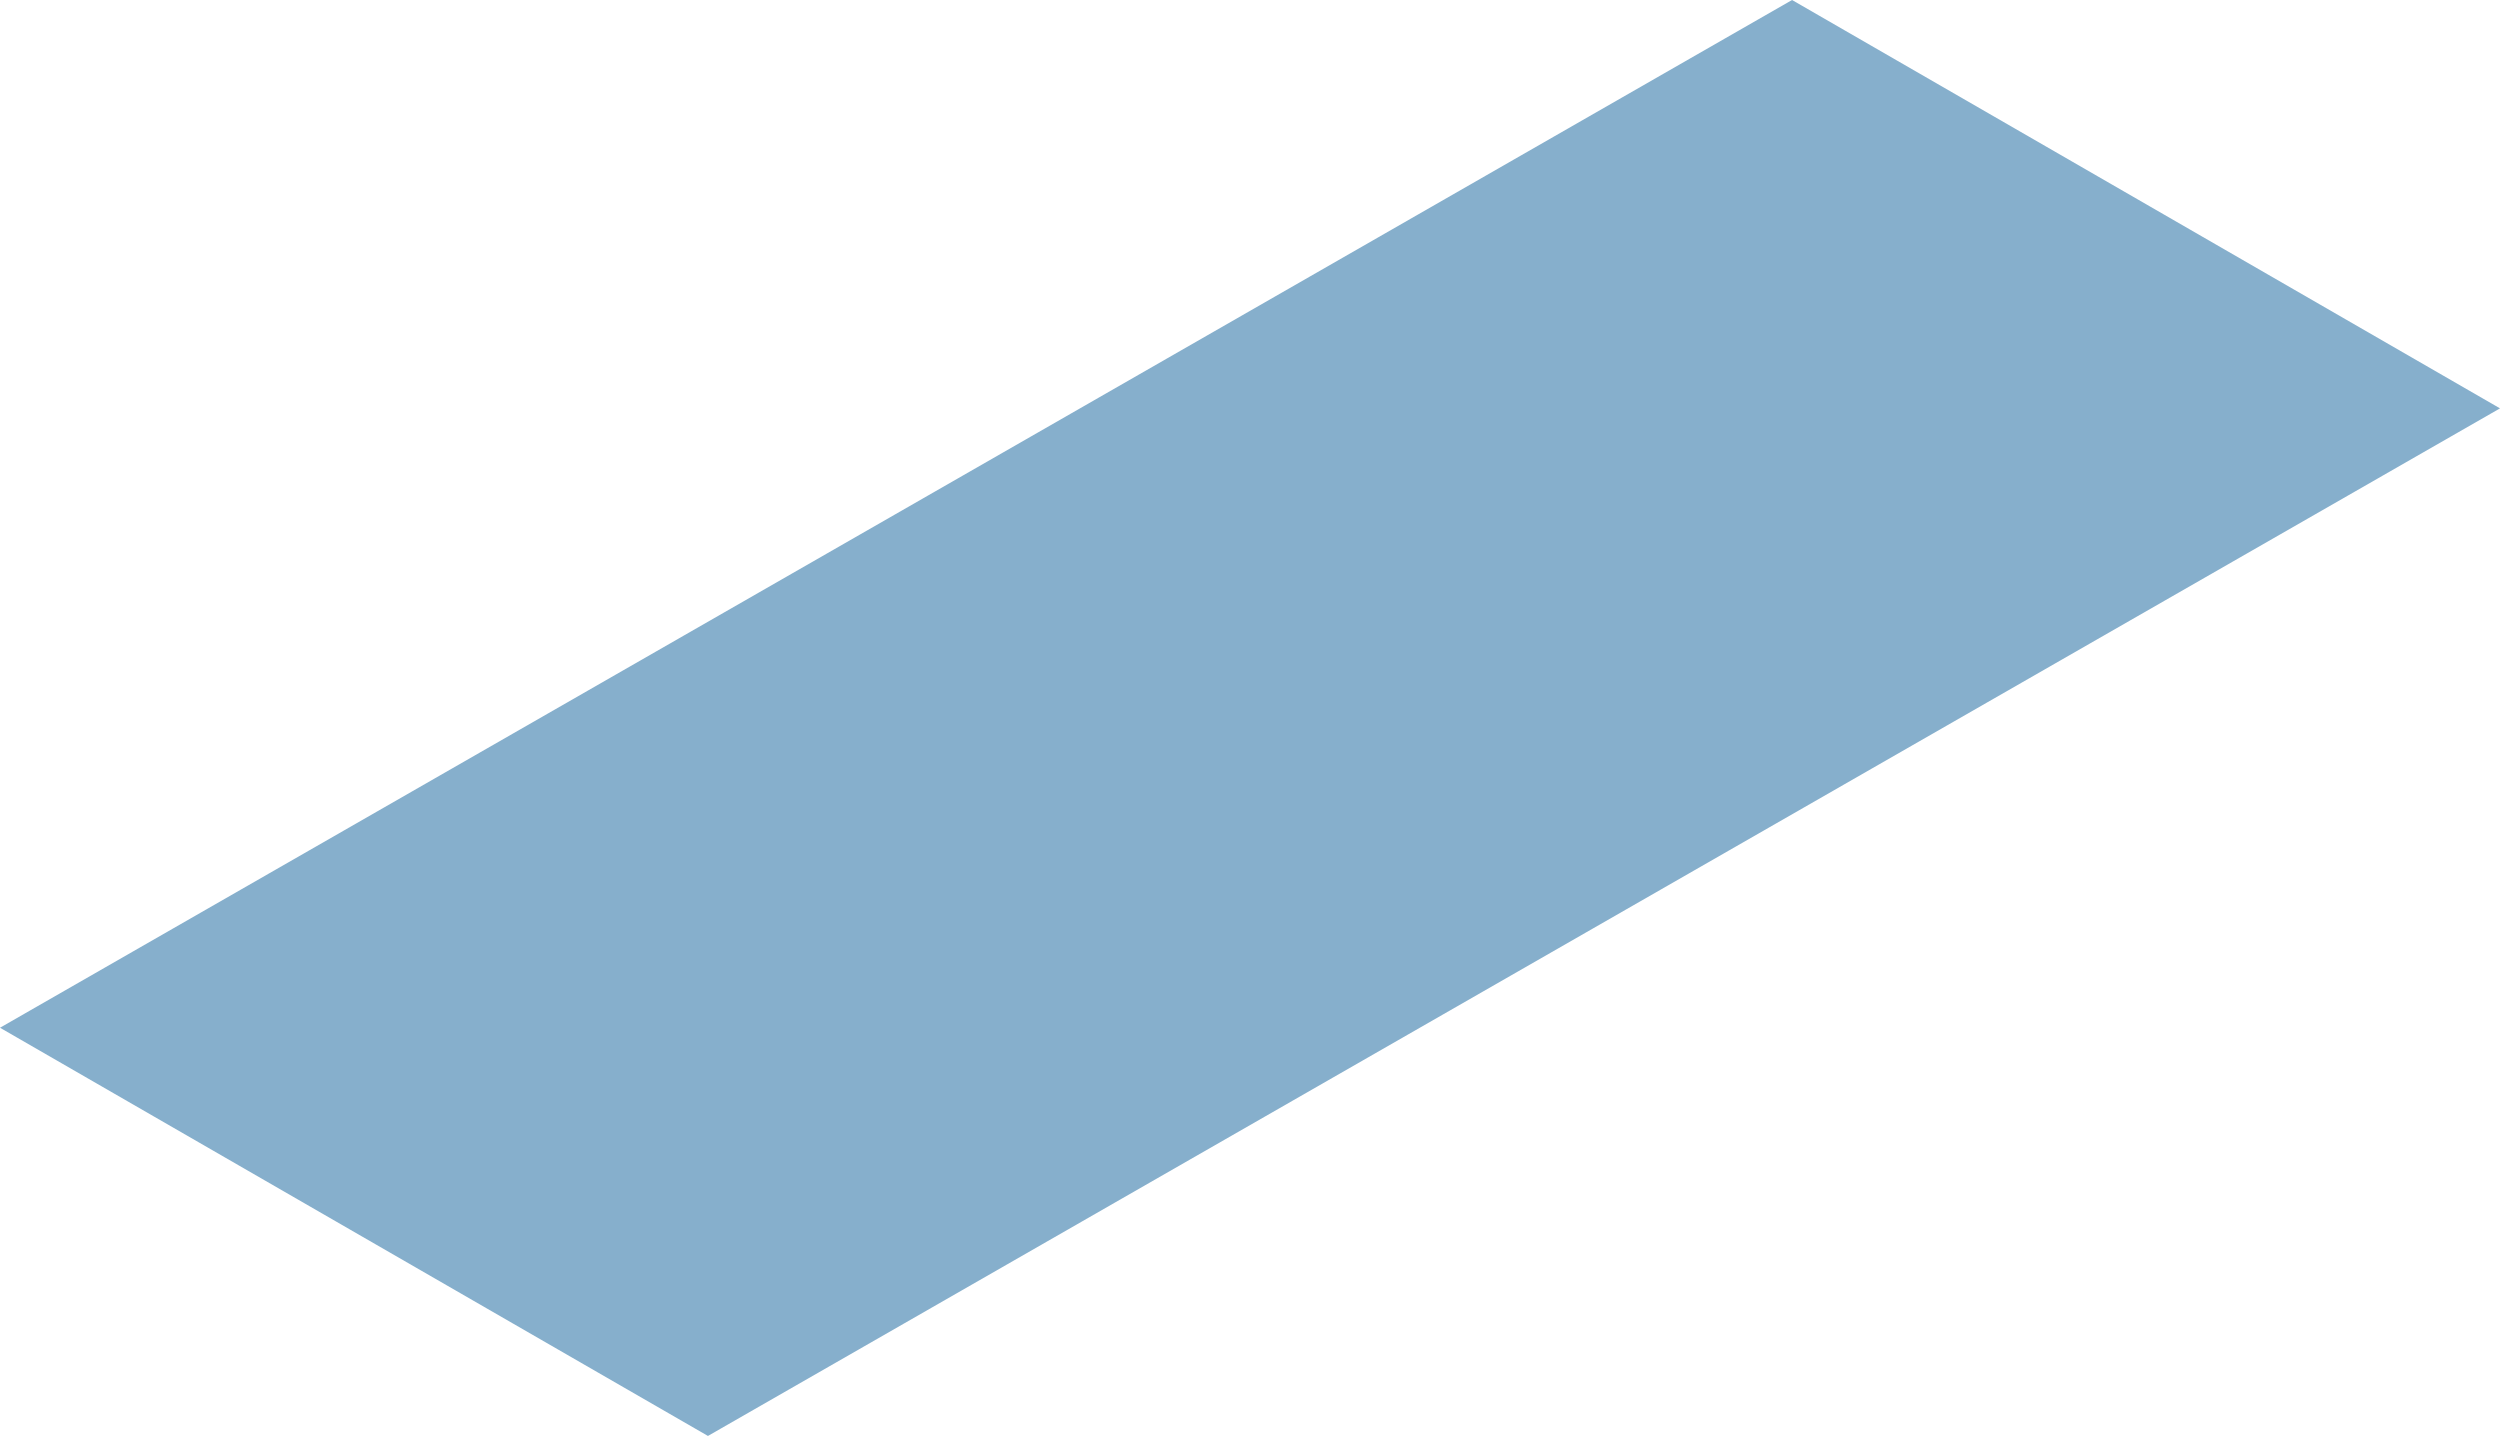<svg xmlns="http://www.w3.org/2000/svg" id="Calque_1" data-name="Calque 1" viewBox="0 0 152.13 87.38"><g id="Groupe_11918" data-name="Groupe 11918"><path id="Trac&#xE9;_306" data-name="Trac&#xE9; 306" d="M0,62.54,43.08,87.38,152.13,24.85,109.05,0Z" style="fill:#86afcc"></path></g></svg>